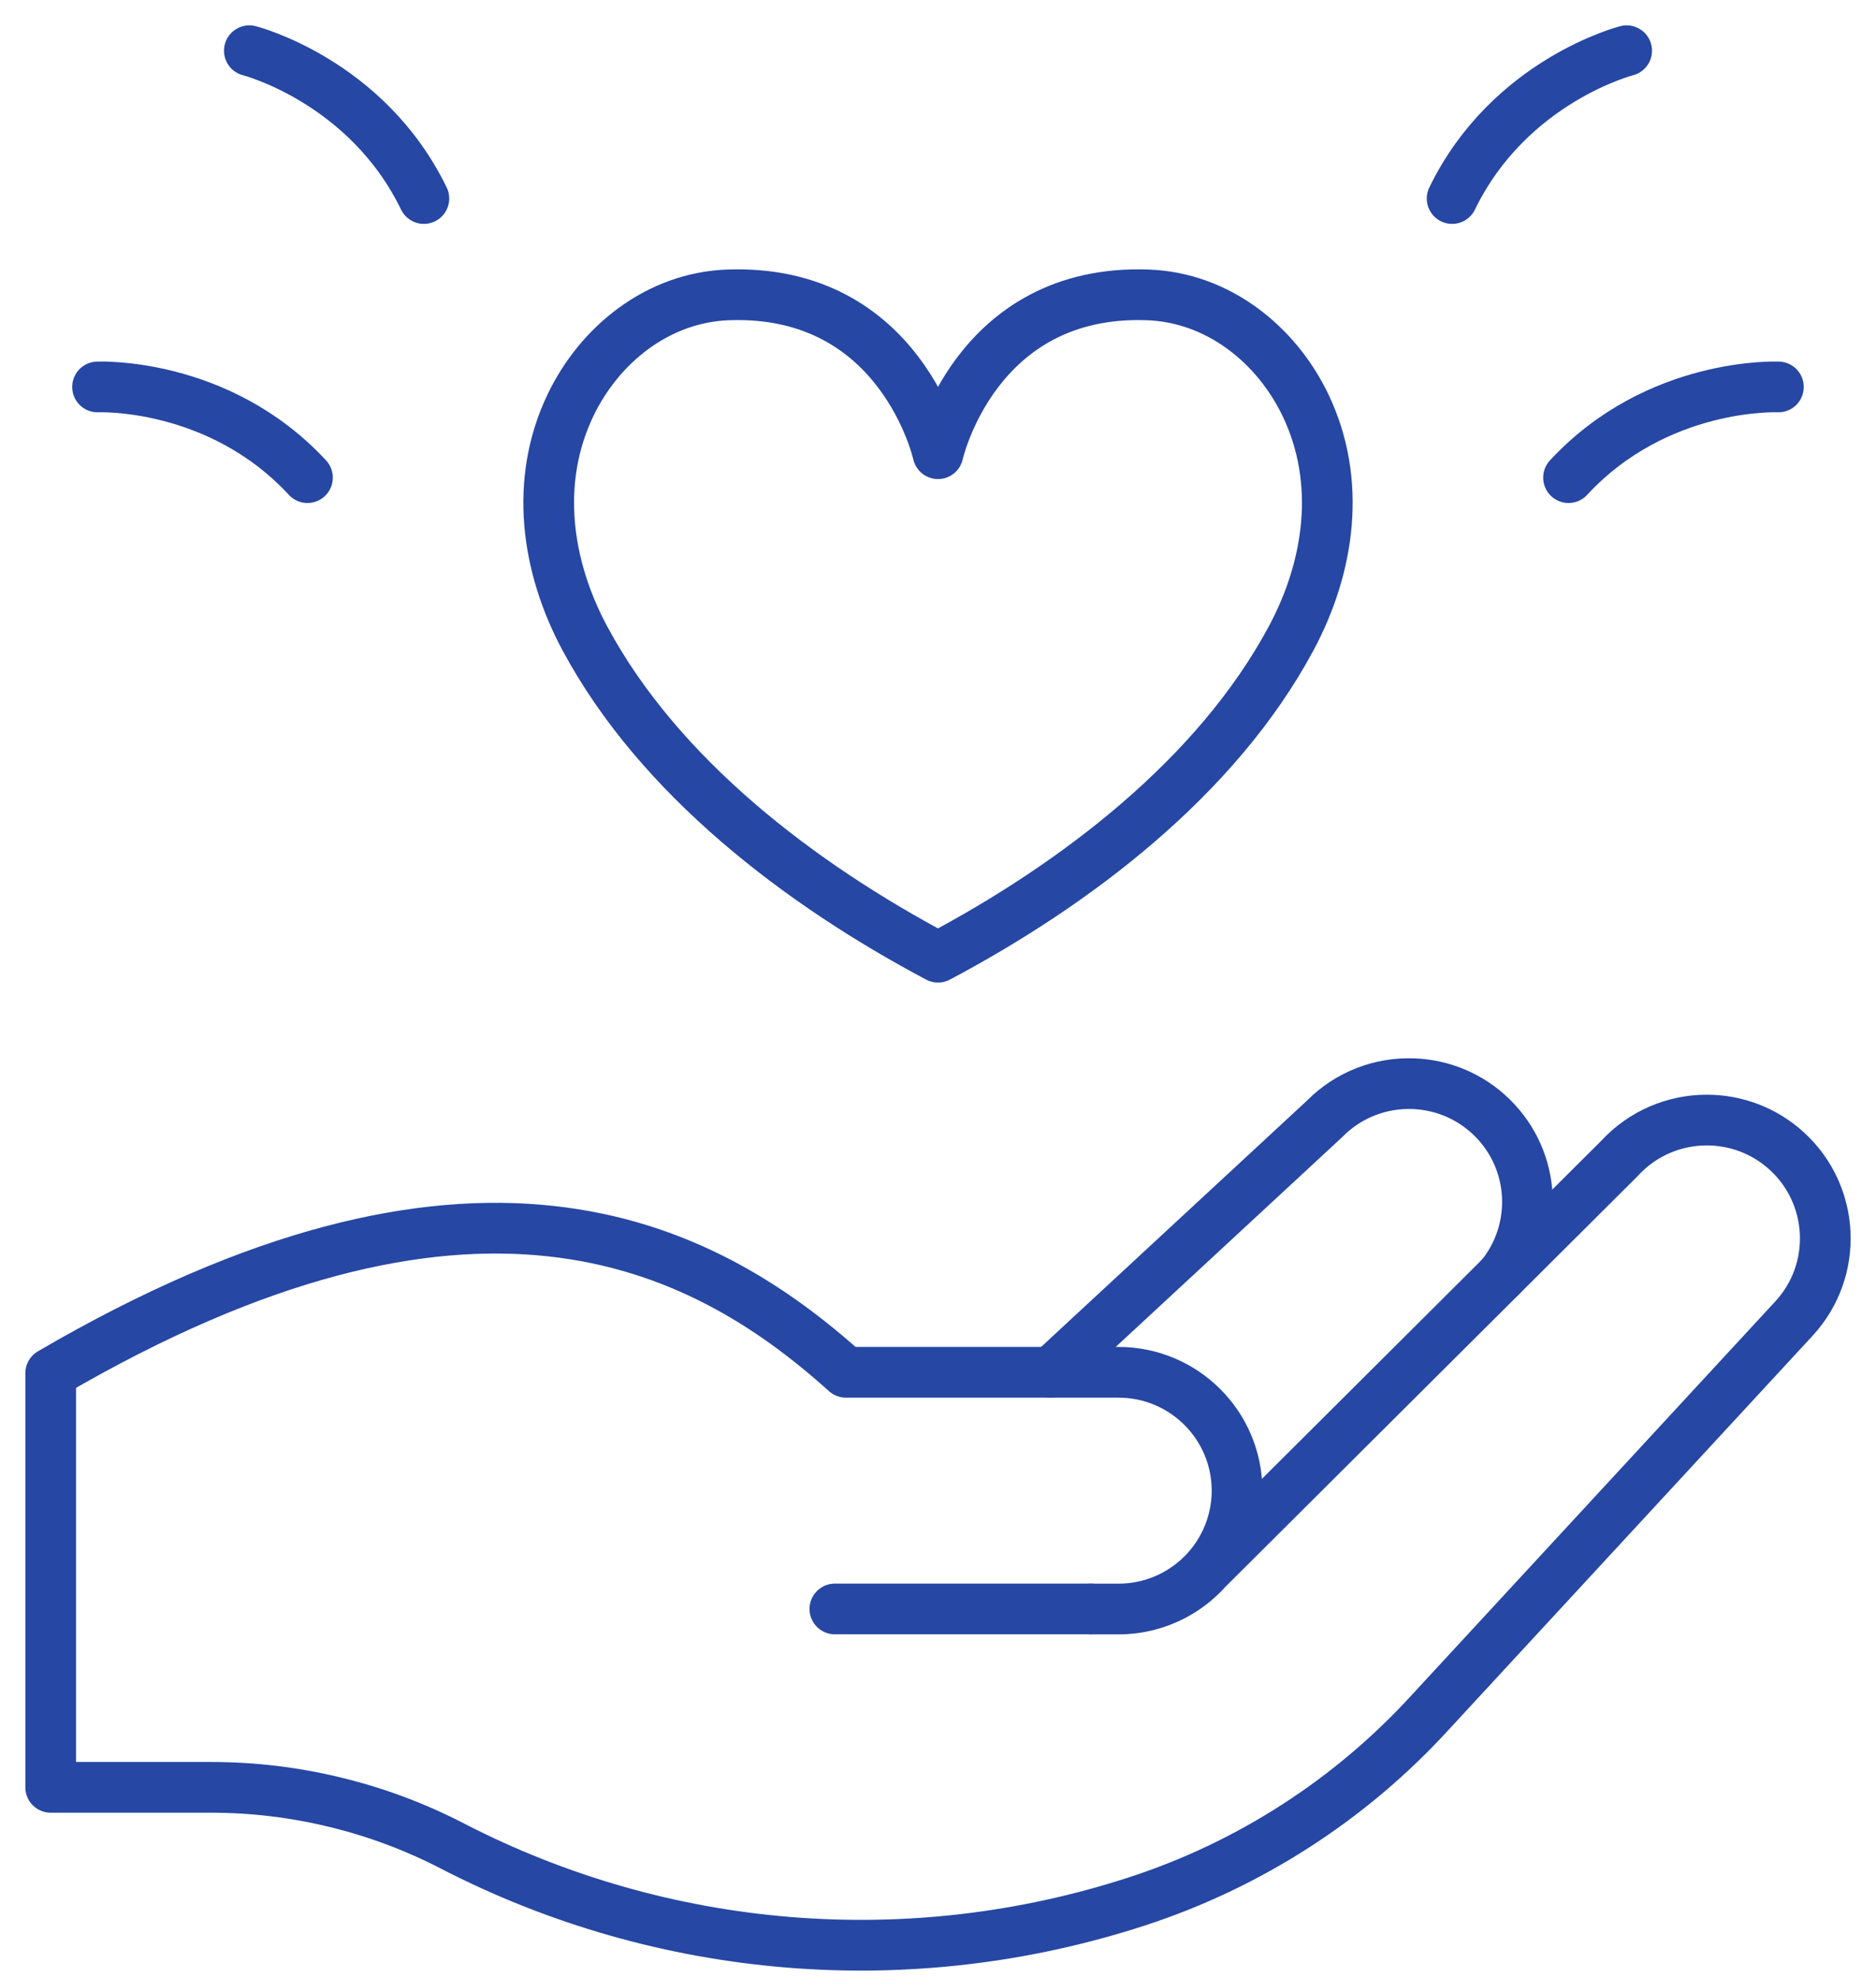 <svg width="37" height="39" viewBox="0 0 37 39" fill="none" xmlns="http://www.w3.org/2000/svg">
<path d="M20.729 27.056L26.122 22.062C26.601 21.575 27.241 21.343 27.874 21.366C28.437 21.386 28.994 21.608 29.427 22.033C30.295 22.885 30.355 24.245 29.603 25.168L29.602 25.169" stroke="#2647A3" stroke-miterlimit="10" stroke-linecap="round" stroke-linejoin="round"/>
<path d="M23.809 30.938L31.938 22.842C32.399 22.338 33.03 22.083 33.664 22.083C34.227 22.083 34.792 22.285 35.24 22.694C36.192 23.563 36.259 25.039 35.388 25.99L28.203 33.766C27.416 34.626 26.524 35.377 25.552 36.002C24.579 36.629 23.526 37.13 22.417 37.49C17.953 38.942 13.091 38.548 8.921 36.395C8.186 36.015 7.41 35.726 6.611 35.533C5.813 35.338 4.99 35.239 4.163 35.239H1V27.074C9.258 22.252 13.765 24.427 16.684 27.056H22.061C22.706 27.056 23.29 27.318 23.713 27.74C24.136 28.162 24.398 28.746 24.398 29.39C24.398 29.609 24.367 29.821 24.31 30.023C24.136 30.642 23.712 31.157 23.154 31.452C22.827 31.625 22.456 31.723 22.061 31.723H21.515" stroke="#2647A3" stroke-miterlimit="10" stroke-linecap="round" stroke-linejoin="round"/>
<path d="M21.515 31.722H16.466" stroke="#2647A3" stroke-miterlimit="10" stroke-linecap="round" stroke-linejoin="round"/>
<path d="M11.534 12.584C13.007 15.328 15.798 17.439 18.5 18.872C21.203 17.439 23.994 15.328 25.466 12.584C26.23 11.159 26.46 9.487 25.754 8.001C25.177 6.788 24.02 5.864 22.64 5.814C19.222 5.689 18.5 8.945 18.5 8.945C18.5 8.945 17.779 5.689 14.36 5.814C12.98 5.864 11.823 6.788 11.246 8.001C10.54 9.487 10.77 11.159 11.534 12.584Z" stroke="#2647A3" stroke-miterlimit="10" stroke-linecap="round" stroke-linejoin="round"/>
<path d="M4.918 1C4.918 1 7.23 1.588 8.36 3.914" stroke="#2647A3" stroke-miterlimit="10" stroke-linecap="round" stroke-linejoin="round"/>
<path d="M1.924 7.629C1.924 7.629 4.308 7.52 6.064 9.417" stroke="#2647A3" stroke-miterlimit="10" stroke-linecap="round" stroke-linejoin="round"/>
<path d="M32.082 1C32.082 1 29.77 1.588 28.64 3.914" stroke="#2647A3" stroke-miterlimit="10" stroke-linecap="round" stroke-linejoin="round"/>
<path d="M35.075 7.629C35.075 7.629 32.692 7.52 30.936 9.417" stroke="#2647A3" stroke-miterlimit="10" stroke-linecap="round" stroke-linejoin="round"/>
</svg>
